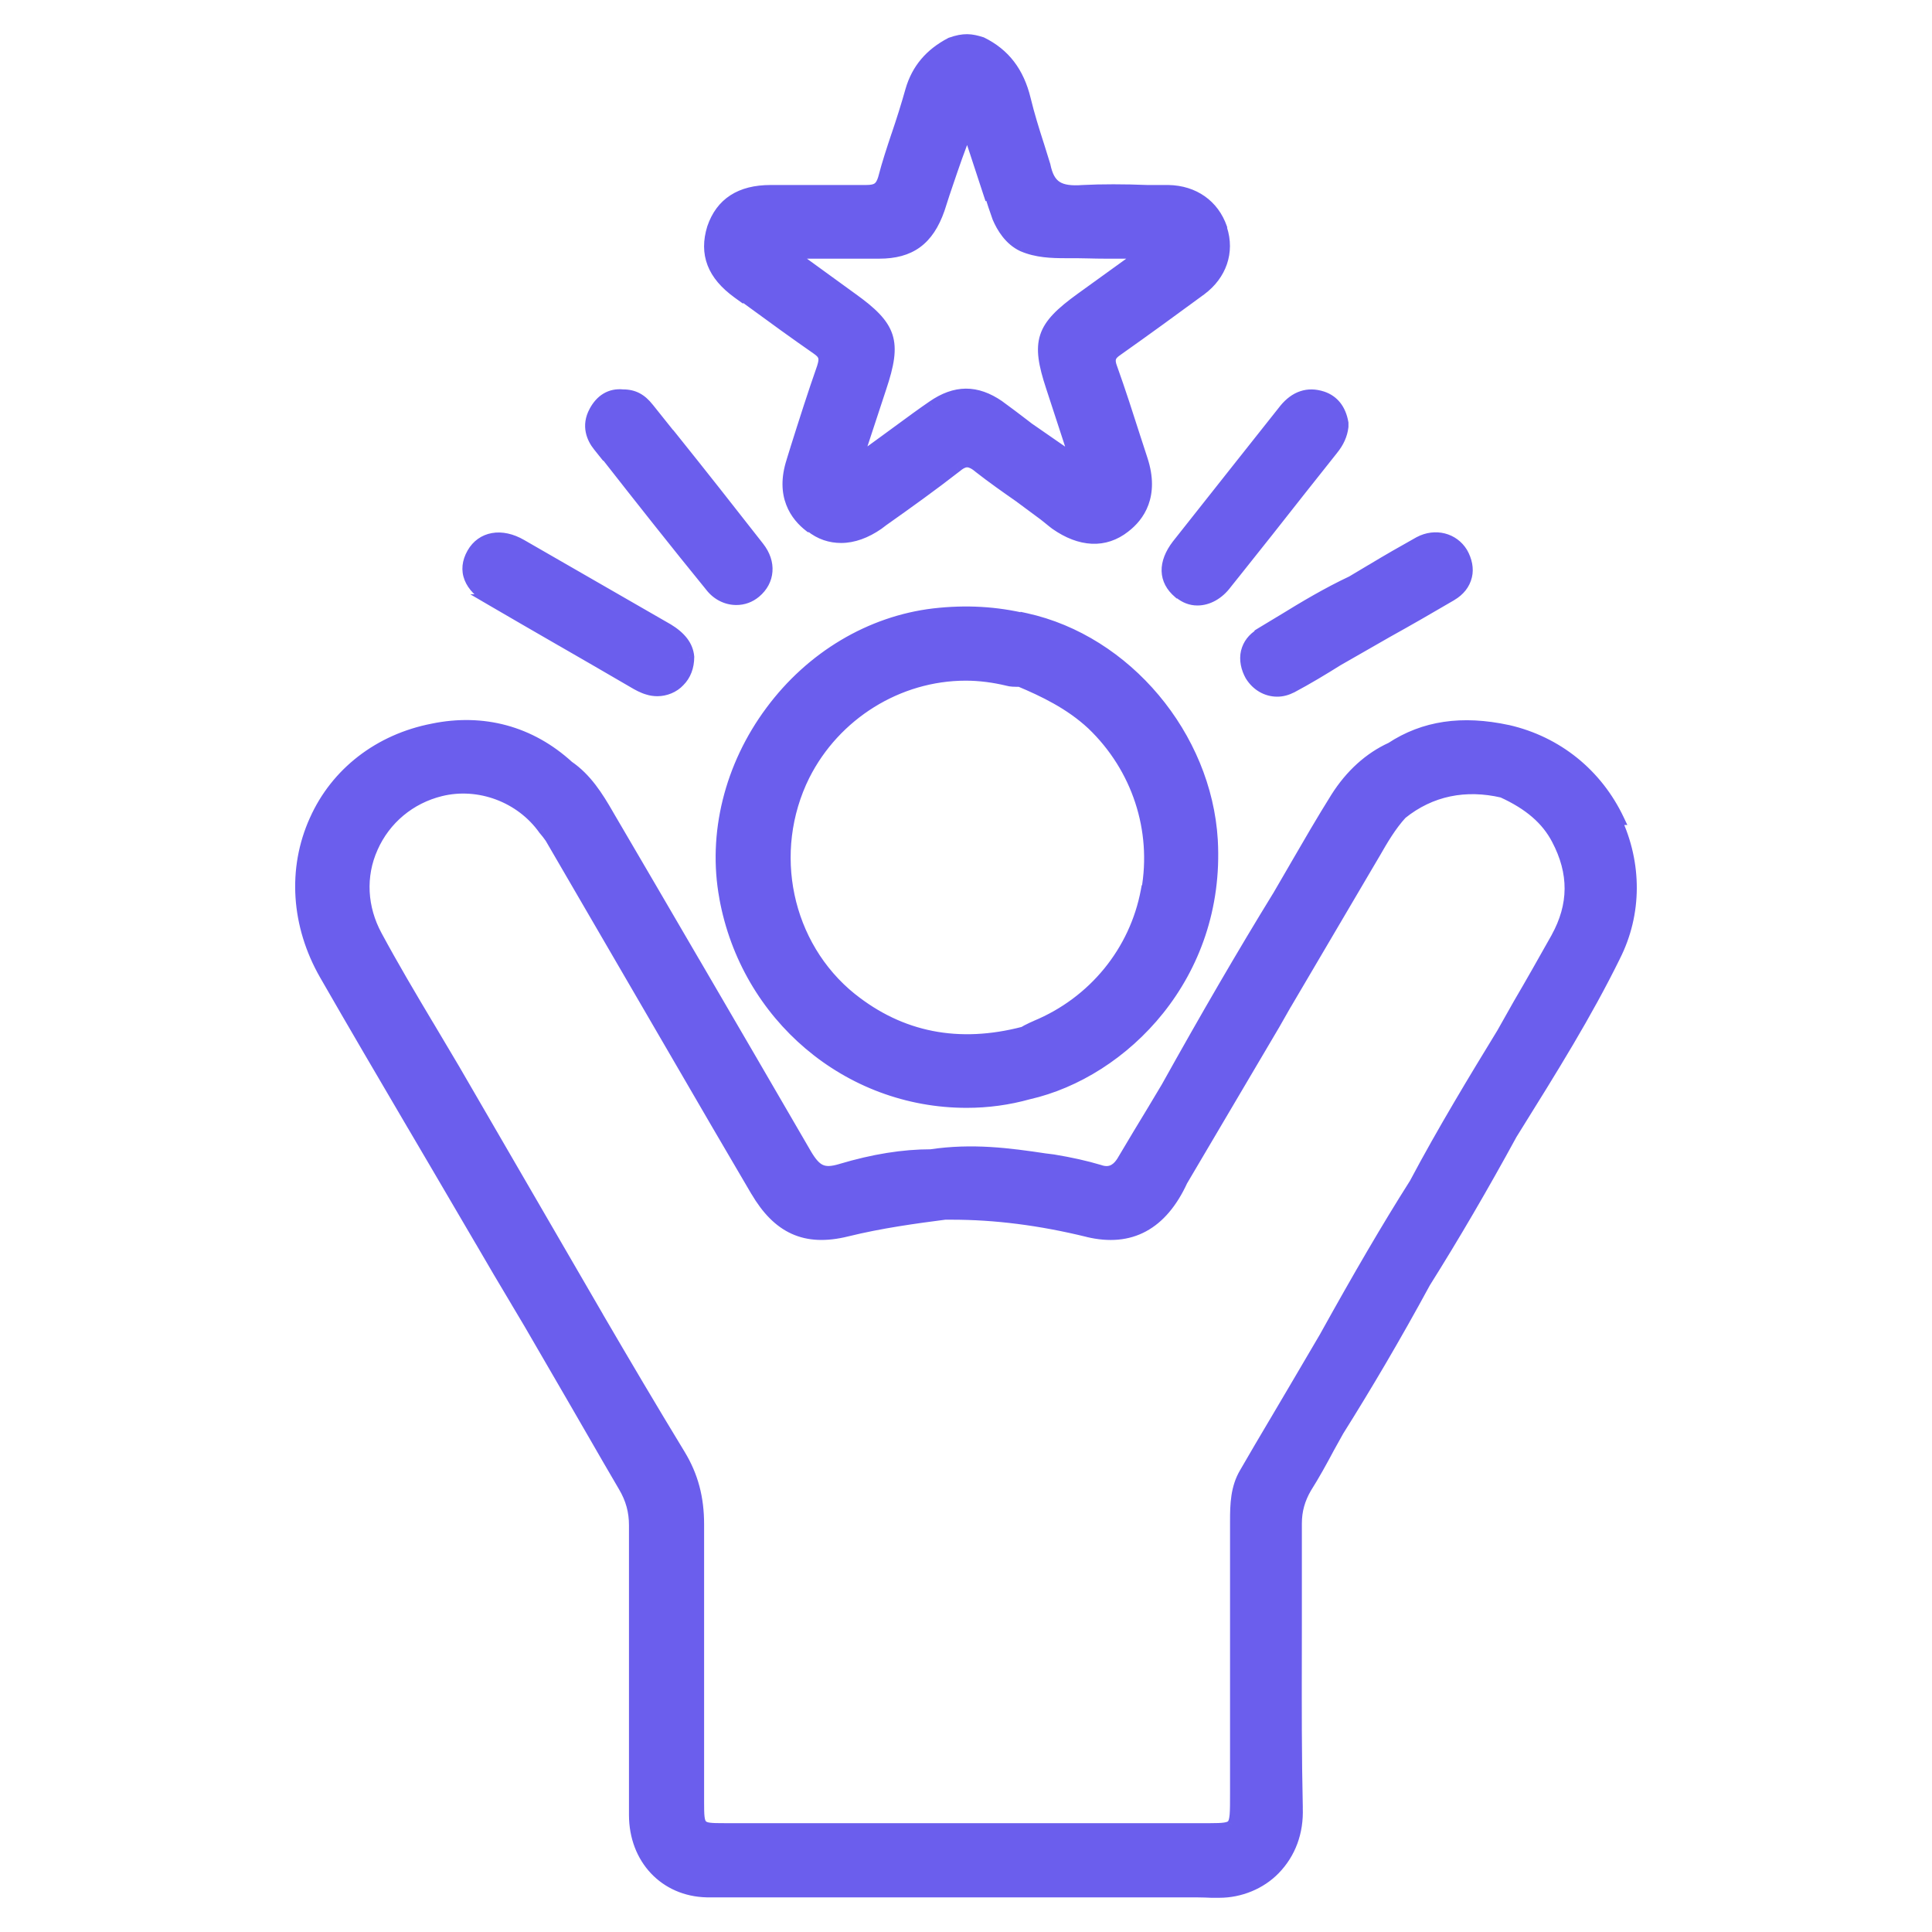 <svg width="45" height="45" viewBox="0 0 45 45" fill="none" xmlns="http://www.w3.org/2000/svg">
<path fill-rule="evenodd" clip-rule="evenodd" d="M17.184 6.809L17.513 7.05C18.005 7.411 18.52 7.783 19.023 8.133C19.198 8.254 19.22 8.341 19.154 8.549C18.936 9.173 18.728 9.83 18.531 10.454L18.443 10.738C18.18 11.548 18.531 12.019 18.859 12.271H18.881C19.1 12.446 19.341 12.522 19.592 12.522C19.877 12.522 20.172 12.413 20.457 12.216L20.588 12.117C21.147 11.723 21.727 11.307 22.274 10.881C22.34 10.826 22.427 10.76 22.526 10.76C22.624 10.76 22.723 10.826 22.799 10.892C23.106 11.132 23.434 11.362 23.763 11.592L24.31 11.997C24.354 12.031 24.396 12.066 24.437 12.1C24.487 12.14 24.535 12.18 24.584 12.216C25.164 12.621 25.733 12.654 26.203 12.282C26.532 12.03 26.882 11.548 26.608 10.705L26.455 10.235C26.28 9.687 26.094 9.107 25.897 8.56C25.82 8.352 25.875 8.265 26.039 8.155C26.674 7.706 27.32 7.236 27.977 6.754C28.447 6.404 28.633 5.867 28.458 5.331V5.309C28.272 4.773 27.812 4.445 27.21 4.434H26.718C26.192 4.412 25.645 4.412 25.229 4.434C24.671 4.477 24.441 4.335 24.343 3.853L24.189 3.361C24.08 3.022 23.971 2.671 23.883 2.31C23.73 1.675 23.401 1.248 22.865 0.986C22.624 0.909 22.449 0.887 22.143 0.997C21.661 1.248 21.355 1.61 21.212 2.102C21.114 2.452 21.004 2.803 20.884 3.153L20.884 3.153C20.774 3.481 20.665 3.81 20.577 4.149C20.512 4.368 20.424 4.434 20.172 4.434H19.143H17.951C17.239 4.434 16.79 4.729 16.593 5.309C16.407 5.911 16.593 6.404 17.184 6.831V6.809ZM23.051 4.499C23.106 4.696 23.172 4.882 23.237 5.068L23.237 5.068C23.336 5.298 23.511 5.594 23.817 5.736C24.146 5.878 24.496 5.889 24.824 5.889H25.076C25.168 5.889 25.261 5.892 25.362 5.894L25.362 5.894C25.478 5.897 25.603 5.9 25.744 5.9H26.619L25.164 6.951C24.244 7.619 24.135 7.947 24.485 9.009L25.043 10.716L24.047 10.027L23.861 10.268L23.982 9.983L23.849 9.882C23.66 9.737 23.465 9.588 23.27 9.447C22.745 9.085 22.252 9.085 21.716 9.458C21.467 9.628 21.222 9.808 20.974 9.992C20.84 10.09 20.704 10.19 20.567 10.29L19.965 10.727L20.523 9.031C20.884 7.947 20.774 7.608 19.844 6.94L18.41 5.9H19.625H20.479C21.201 5.9 21.628 5.594 21.88 4.871L22 4.499L22.072 4.289L22.072 4.289C22.213 3.872 22.359 3.441 22.537 3.011L23.029 4.51L23.051 4.499ZM23.895 14.416C23.205 14.252 22.515 14.208 21.749 14.296C20.271 14.471 18.892 15.292 17.951 16.561C16.999 17.842 16.605 19.429 16.878 20.907C17.382 23.676 19.746 25.679 22.515 25.679C23.008 25.679 23.489 25.613 23.96 25.482C26.171 24.979 28.415 22.724 28.24 19.571C28.098 17.142 26.237 14.919 23.895 14.405V14.416ZM26.697 20.743C26.434 22.155 25.471 23.337 24.124 23.895C24.07 23.917 24.004 23.95 23.916 23.993L23.916 23.993L23.84 24.037C22.329 24.431 20.983 24.169 19.834 23.249C18.312 22.023 17.852 19.845 18.739 18.061C19.451 16.649 20.917 15.729 22.494 15.729C22.822 15.729 23.15 15.773 23.468 15.85C23.544 15.872 23.621 15.872 23.752 15.872C24.299 16.102 24.923 16.397 25.438 16.879C26.489 17.886 26.959 19.331 26.707 20.743H26.697ZM35.123 17.01C36.272 17.273 37.203 18.028 37.706 19.09H37.641C38.122 20.119 38.122 21.279 37.619 22.275C36.953 23.627 36.183 24.864 35.266 26.335L35.211 26.423C34.543 27.649 33.864 28.809 33.197 29.871C32.496 31.163 31.828 32.29 31.183 33.319L30.964 33.713C30.789 34.041 30.614 34.359 30.427 34.654C30.274 34.917 30.198 35.18 30.198 35.486V37.544V37.861C30.198 38.098 30.197 38.347 30.197 38.603V38.605V38.606V38.608V38.609C30.195 39.691 30.193 40.925 30.22 42.108C30.241 42.678 30.055 43.17 29.694 43.542C29.366 43.882 28.884 44.078 28.403 44.078H28.216C28.02 44.068 27.801 44.068 27.648 44.068H27.647H19.165H16.461C15.487 44.046 14.775 43.301 14.775 42.273V35.53C14.775 35.202 14.699 34.917 14.524 34.621C14.275 34.199 14.027 33.768 13.782 33.342C13.626 33.072 13.472 32.805 13.32 32.542L12.335 30.845C12.23 30.67 12.126 30.495 12.023 30.321L12.022 30.321C11.744 29.854 11.467 29.389 11.196 28.919L10.156 27.146C9.977 26.84 9.797 26.534 9.616 26.225L9.612 26.219L9.61 26.215L9.609 26.213C8.928 25.054 8.235 23.874 7.562 22.702C6.905 21.552 6.818 20.239 7.332 19.101C7.825 17.995 8.832 17.218 10.08 16.977C11.251 16.736 12.356 17.032 13.243 17.842C13.659 18.127 13.922 18.543 14.173 18.98L15.148 20.644C15.488 21.228 15.831 21.817 16.177 22.409L16.178 22.41L16.179 22.411C17.044 23.895 17.921 25.397 18.781 26.883C19.011 27.266 19.175 27.354 19.58 27.233C20.347 27.003 21.036 26.894 21.682 26.894C22.645 26.752 23.488 26.861 24.364 26.992L24.539 27.014C24.933 27.08 25.283 27.157 25.611 27.255C25.896 27.354 26.049 27.189 26.148 27.025C26.389 26.62 26.629 26.215 26.87 25.821L27.166 25.329C28.085 23.676 28.939 22.209 29.76 20.874L30.154 20.195L30.154 20.195C30.471 19.648 30.789 19.101 31.117 18.575C31.456 18.039 31.894 17.645 32.398 17.415C33.164 16.912 34.05 16.78 35.123 17.01ZM16.275 40.477V41.977C16.275 42.579 16.286 42.59 16.866 42.59H20.39H28.195C28.479 42.59 28.632 42.579 28.698 42.502C28.775 42.415 28.775 42.218 28.775 41.769V41.769V41.342V38.277V35.431C28.775 35.038 28.786 34.654 28.994 34.304C29.218 33.912 29.451 33.52 29.682 33.131L29.682 33.131L29.682 33.131L29.682 33.13L29.682 33.13C29.845 32.856 30.007 32.583 30.165 32.312L30.865 31.119C31.642 29.718 32.299 28.59 32.945 27.573C33.602 26.336 34.346 25.11 34.981 24.07L35.364 23.391C35.66 22.888 35.955 22.363 36.251 21.837L36.251 21.837C36.666 21.082 36.677 20.337 36.261 19.549C36.021 19.09 35.616 18.739 34.992 18.455C34.138 18.258 33.328 18.411 32.65 18.958C32.398 19.232 32.201 19.571 32.026 19.878L29.957 23.391L29.694 23.851L27.538 27.507C27.067 28.525 26.334 28.93 25.338 28.689C24.221 28.415 23.181 28.284 22.164 28.284H22.01C21.332 28.372 20.522 28.481 19.723 28.678C18.749 28.919 18.114 28.601 17.61 27.748C16.942 26.609 16.384 25.657 15.859 24.749L12.816 19.517C12.772 19.451 12.718 19.385 12.663 19.32L12.663 19.32C12.127 18.564 11.152 18.203 10.266 18.422C9.554 18.597 8.974 19.079 8.679 19.747C8.383 20.403 8.427 21.148 8.777 21.793C9.16 22.505 9.576 23.205 9.981 23.884L10.605 24.935L13.932 30.67C14.546 31.721 15.191 32.816 15.837 33.877C16.143 34.381 16.275 34.895 16.275 35.508V40.477ZM13.079 14.931L13.079 14.931L13.079 14.931C13.635 15.251 14.19 15.571 14.743 15.894C14.852 15.96 14.973 16.025 15.093 16.058C15.159 16.08 15.235 16.091 15.312 16.091C15.498 16.091 15.695 16.014 15.826 15.872C15.969 15.73 16.045 15.533 16.045 15.303C16.023 15.04 15.859 14.832 15.553 14.646L12.149 12.687C11.678 12.413 11.218 12.501 10.999 12.884C10.77 13.289 10.923 13.672 11.426 13.967H11.415C11.968 14.29 12.523 14.61 13.079 14.93L13.079 14.931ZM16.549 13.661C15.728 12.654 14.907 11.614 14.119 10.607H14.108L13.933 10.388C13.79 10.213 13.659 9.918 13.845 9.578C13.988 9.316 14.206 9.162 14.513 9.195C14.765 9.195 14.94 9.294 15.104 9.502L15.629 10.158L15.399 10.344L15.651 10.18C16.319 11.012 17.009 11.888 17.676 12.742C17.961 13.103 17.928 13.53 17.6 13.803C17.468 13.913 17.315 13.967 17.151 13.967C16.921 13.967 16.702 13.858 16.549 13.661ZM27.463 13.814C27.594 13.923 27.737 13.978 27.89 13.978C28.131 13.978 28.383 13.847 28.569 13.595L28.811 13.291C29.291 12.69 29.775 12.082 30.243 11.483L31.042 10.476C31.184 10.3 31.261 10.125 31.283 9.939V9.895V9.852C31.228 9.534 31.064 9.326 30.801 9.239C30.462 9.129 30.167 9.228 29.915 9.534L28.788 10.957C28.328 11.537 27.868 12.117 27.419 12.687C27.091 13.114 27.102 13.518 27.452 13.814H27.463ZM29.028 15.182C29.072 15.007 29.181 14.865 29.345 14.766V14.755C29.433 14.701 29.52 14.649 29.608 14.597C29.695 14.545 29.783 14.493 29.871 14.438C30.385 14.12 30.921 13.803 31.48 13.54L31.939 13.267C32.301 13.048 32.684 12.829 33.056 12.621C33.428 12.424 33.855 12.533 34.063 12.873C34.161 13.048 34.205 13.245 34.161 13.42C34.118 13.606 33.997 13.759 33.811 13.869C33.308 14.164 32.793 14.46 32.301 14.733L31.173 15.379C30.823 15.598 30.462 15.817 30.09 16.014C29.98 16.069 29.871 16.102 29.75 16.102C29.498 16.102 29.269 15.97 29.126 15.741C29.028 15.565 28.984 15.368 29.028 15.182Z" fill="#6B5EED"/>
<path d="M17.513 7.05L17.587 6.949L17.587 6.949L17.513 7.05ZM17.184 6.809L17.258 6.708L17.059 6.562V6.809H17.184ZM19.023 8.133L18.952 8.236L18.952 8.236L19.023 8.133ZM19.154 8.549L19.273 8.591L19.274 8.587L19.154 8.549ZM18.531 10.454L18.411 10.416L18.411 10.417L18.531 10.454ZM18.443 10.738L18.562 10.777L18.562 10.775L18.443 10.738ZM18.859 12.271L18.783 12.37L18.817 12.396H18.859V12.271ZM18.881 12.271L18.959 12.173L18.925 12.146H18.881V12.271ZM20.457 12.216L20.528 12.319L20.532 12.316L20.457 12.216ZM20.588 12.117L20.516 12.015L20.513 12.017L20.588 12.117ZM22.274 10.881L22.351 10.979L22.354 10.977L22.274 10.881ZM22.799 10.892L22.718 10.986L22.722 10.99L22.799 10.892ZM23.763 11.592L23.837 11.492L23.834 11.49L23.763 11.592ZM24.31 11.997L24.387 11.898L24.384 11.896L24.31 11.997ZM24.437 12.1L24.516 12.003L24.516 12.003L24.437 12.1ZM24.584 12.216L24.509 12.316L24.512 12.318L24.584 12.216ZM26.203 12.282L26.127 12.182L26.126 12.184L26.203 12.282ZM26.608 10.705L26.727 10.667L26.727 10.667L26.608 10.705ZM26.455 10.235L26.336 10.273L26.336 10.274L26.455 10.235ZM25.897 8.56L26.015 8.518L26.014 8.517L25.897 8.56ZM26.039 8.155L26.109 8.259L26.111 8.257L26.039 8.155ZM27.977 6.754L28.05 6.855L28.051 6.854L27.977 6.754ZM28.458 5.331H28.333V5.351L28.339 5.37L28.458 5.331ZM28.458 5.309H28.583V5.288L28.576 5.268L28.458 5.309ZM27.21 4.434L27.213 4.309H27.21V4.434ZM26.718 4.434L26.713 4.559H26.718V4.434ZM25.229 4.434L25.223 4.309L25.22 4.309L25.229 4.434ZM24.343 3.853L24.466 3.828L24.462 3.816L24.343 3.853ZM24.189 3.361L24.309 3.324L24.308 3.323L24.189 3.361ZM23.883 2.31L23.762 2.34L23.762 2.34L23.883 2.31ZM22.865 0.986L22.92 0.873L22.912 0.869L22.903 0.867L22.865 0.986ZM22.143 0.997L22.101 0.879L22.092 0.882L22.085 0.886L22.143 0.997ZM21.212 2.102L21.092 2.068L21.092 2.068L21.212 2.102ZM20.884 3.153L20.766 3.112L20.765 3.113L20.884 3.153ZM20.884 3.153L20.765 3.113L20.765 3.113L20.884 3.153ZM20.577 4.149L20.697 4.185L20.698 4.18L20.577 4.149ZM16.593 5.309L16.475 5.269L16.474 5.272L16.593 5.309ZM17.184 6.831L17.111 6.932L17.309 7.075V6.831H17.184ZM23.237 5.068L23.119 5.11L23.12 5.111L23.237 5.068ZM23.051 4.499L23.172 4.466L23.131 4.32L22.995 4.387L23.051 4.499ZM23.237 5.068L23.119 5.111L23.122 5.118L23.237 5.068ZM23.817 5.736L23.765 5.85L23.768 5.851L23.817 5.736ZM25.362 5.894L25.367 5.769L25.365 5.769L25.362 5.894ZM25.362 5.894L25.357 6.019L25.359 6.019L25.362 5.894ZM26.619 5.9L26.692 6.002L27.006 5.775H26.619V5.9ZM25.164 6.951L25.09 6.85L25.09 6.85L25.164 6.951ZM24.485 9.009L24.604 8.97L24.604 8.97L24.485 9.009ZM25.043 10.716L24.972 10.819L25.277 11.031L25.162 10.678L25.043 10.716ZM24.047 10.027L24.118 9.924L24.021 9.857L23.948 9.95L24.047 10.027ZM23.861 10.268L23.746 10.219L23.37 11.108L23.96 10.344L23.861 10.268ZM23.982 9.983L24.097 10.032L24.134 9.942L24.057 9.884L23.982 9.983ZM23.849 9.882L23.773 9.981L23.773 9.981L23.849 9.882ZM23.27 9.447L23.344 9.346L23.341 9.344L23.27 9.447ZM21.716 9.458L21.786 9.561L21.787 9.56L21.716 9.458ZM20.974 9.992L21.048 10.092L21.048 10.092L20.974 9.992ZM20.567 10.29L20.493 10.188L20.493 10.188L20.567 10.29ZM19.965 10.727L19.846 10.688L19.725 11.056L20.038 10.828L19.965 10.727ZM20.523 9.031L20.404 8.991L20.404 8.992L20.523 9.031ZM19.844 6.94L19.771 7.041L19.771 7.042L19.844 6.94ZM18.41 5.9V5.775H18.025L18.337 6.002L18.41 5.9ZM21.88 4.871L21.998 4.913L21.999 4.91L21.88 4.871ZM22 4.499L21.882 4.459L21.881 4.461L22 4.499ZM22.072 4.289L22.19 4.329L22.19 4.329L22.072 4.289ZM22.072 4.289L21.953 4.249L21.953 4.249L22.072 4.289ZM22.537 3.011L22.655 2.972L22.55 2.651L22.421 2.963L22.537 3.011ZM23.029 4.51L22.91 4.549L22.956 4.687L23.085 4.622L23.029 4.51ZM21.749 14.296L21.735 14.171L21.735 14.171L21.749 14.296ZM23.895 14.416L23.866 14.538L24.02 14.574V14.416H23.895ZM17.951 16.561L18.051 16.636L18.052 16.636L17.951 16.561ZM16.878 20.907L17.001 20.884L17.001 20.884L16.878 20.907ZM23.96 25.482L23.932 25.36L23.927 25.362L23.96 25.482ZM28.24 19.571L28.365 19.564L28.365 19.564L28.24 19.571ZM23.895 14.405L23.921 14.283L23.77 14.25V14.405H23.895ZM24.124 23.895L24.171 24.011L24.172 24.01L24.124 23.895ZM26.697 20.743V20.618H26.593L26.574 20.72L26.697 20.743ZM23.916 23.993L23.86 23.882L23.86 23.882L23.916 23.993ZM23.916 23.993L23.86 23.881L23.854 23.885L23.916 23.993ZM23.84 24.037L23.871 24.158L23.887 24.154L23.902 24.146L23.84 24.037ZM19.834 23.249L19.755 23.346L19.756 23.347L19.834 23.249ZM18.739 18.061L18.628 18.005L18.627 18.005L18.739 18.061ZM23.468 15.85L23.502 15.73L23.497 15.728L23.468 15.85ZM23.752 15.872L23.801 15.757L23.777 15.747H23.752V15.872ZM25.438 16.879L25.524 16.788L25.523 16.788L25.438 16.879ZM26.707 20.743V20.868H26.812L26.831 20.765L26.707 20.743ZM37.706 19.09V19.215H37.904L37.819 19.036L37.706 19.09ZM35.123 17.01L35.151 16.888L35.149 16.888L35.123 17.01ZM37.641 19.09V18.965H37.444L37.527 19.143L37.641 19.09ZM37.619 22.275L37.507 22.218L37.507 22.22L37.619 22.275ZM35.266 26.335L35.159 26.269L35.159 26.269L35.266 26.335ZM35.211 26.423L35.105 26.357L35.101 26.363L35.211 26.423ZM33.197 29.871L33.091 29.805L33.087 29.811L33.197 29.871ZM31.183 33.319L31.077 33.252L31.073 33.258L31.183 33.319ZM30.964 33.713L30.855 33.652L30.854 33.654L30.964 33.713ZM30.427 34.654L30.322 34.588L30.32 34.591L30.427 34.654ZM30.197 38.603L30.072 38.603V38.603H30.197ZM30.197 38.609L30.322 38.609V38.609H30.197ZM30.22 42.108L30.095 42.111L30.095 42.113L30.22 42.108ZM29.694 43.542L29.605 43.455L29.604 43.455L29.694 43.542ZM28.216 44.078L28.21 44.203H28.216V44.078ZM16.461 44.068L16.458 44.193H16.461V44.068ZM14.524 34.621L14.416 34.685L14.416 34.685L14.524 34.621ZM13.782 33.342L13.673 33.404L13.673 33.404L13.782 33.342ZM13.32 32.542L13.428 32.479L13.428 32.479L13.32 32.542ZM12.335 30.845L12.443 30.782L12.442 30.782L12.335 30.845ZM12.023 30.321L11.915 30.385L11.915 30.385L12.023 30.321ZM12.022 30.321L12.13 30.257L12.13 30.257L12.022 30.321ZM11.196 28.919L11.304 28.857L11.304 28.856L11.196 28.919ZM10.156 27.146L10.264 27.082L10.264 27.082L10.156 27.146ZM9.616 26.225L9.508 26.288L9.508 26.288L9.616 26.225ZM9.612 26.219L9.72 26.156L9.72 26.156L9.612 26.219ZM9.61 26.215L9.502 26.278L9.502 26.278L9.61 26.215ZM9.609 26.213L9.717 26.15L9.717 26.15L9.609 26.213ZM7.562 22.702L7.454 22.764L7.454 22.764L7.562 22.702ZM7.332 19.101L7.446 19.152L7.447 19.152L7.332 19.101ZM10.08 16.977L10.103 17.1L10.105 17.1L10.08 16.977ZM13.243 17.842L13.159 17.934L13.165 17.94L13.172 17.945L13.243 17.842ZM14.173 18.98L14.065 19.043L14.065 19.043L14.173 18.98ZM15.148 20.644L15.255 20.581L15.255 20.581L15.148 20.644ZM16.177 22.409L16.285 22.346L16.285 22.346L16.177 22.409ZM16.178 22.41L16.07 22.473L16.07 22.473L16.178 22.41ZM16.179 22.411L16.071 22.474L16.071 22.474L16.179 22.411ZM18.781 26.883L18.673 26.946L18.674 26.947L18.781 26.883ZM19.58 27.233L19.616 27.353L19.616 27.353L19.58 27.233ZM21.682 26.894V27.019H21.691L21.7 27.018L21.682 26.894ZM24.364 26.992L24.345 27.116L24.348 27.116L24.364 26.992ZM24.539 27.014L24.559 26.891L24.554 26.89L24.539 27.014ZM25.611 27.255L25.652 27.137L25.647 27.135L25.611 27.255ZM26.148 27.025L26.255 27.09L26.255 27.089L26.148 27.025ZM26.87 25.821L26.977 25.887L26.977 25.886L26.87 25.821ZM27.166 25.329L27.273 25.393L27.275 25.39L27.166 25.329ZM29.76 20.874L29.866 20.939L29.868 20.937L29.76 20.874ZM30.154 20.195L30.262 20.258L30.263 20.257L30.154 20.195ZM30.154 20.195L30.046 20.132L30.045 20.134L30.154 20.195ZM31.117 18.575L31.011 18.509L31.011 18.509L31.117 18.575ZM32.398 17.415L32.45 17.529L32.458 17.525L32.466 17.52L32.398 17.415ZM28.698 42.502L28.604 42.42L28.603 42.421L28.698 42.502ZM28.994 34.304L29.101 34.368L29.102 34.366L28.994 34.304ZM29.682 33.131L29.79 33.195L29.794 33.187L29.682 33.131ZM29.682 33.131L29.574 33.067L29.57 33.075L29.682 33.131ZM29.682 33.13L29.575 33.066L29.574 33.067L29.682 33.13ZM29.682 33.13L29.79 33.194L29.79 33.194L29.682 33.13ZM30.165 32.312L30.057 32.249L30.057 32.249L30.165 32.312ZM30.865 31.119L30.973 31.182L30.975 31.18L30.865 31.119ZM32.945 27.573L33.051 27.64L33.055 27.631L32.945 27.573ZM34.981 24.07L35.088 24.135L35.09 24.131L34.981 24.07ZM35.364 23.391L35.256 23.328L35.255 23.33L35.364 23.391ZM36.251 21.837L36.359 21.898L36.36 21.897L36.251 21.837ZM36.251 21.837L36.141 21.777L36.141 21.777L36.251 21.837ZM36.261 19.549L36.151 19.608L36.151 19.608L36.261 19.549ZM34.992 18.455L35.044 18.341L35.032 18.336L35.02 18.333L34.992 18.455ZM32.65 18.958L32.571 18.861L32.564 18.867L32.557 18.874L32.65 18.958ZM32.026 19.878L32.133 19.941L32.134 19.94L32.026 19.878ZM29.957 23.391L29.849 23.328L29.848 23.329L29.957 23.391ZM29.694 23.851L29.802 23.915L29.803 23.913L29.694 23.851ZM27.538 27.507L27.43 27.443L27.424 27.454L27.538 27.507ZM25.338 28.689L25.308 28.81L25.308 28.811L25.338 28.689ZM22.01 28.284V28.159H22.002L21.994 28.16L22.01 28.284ZM19.723 28.678L19.693 28.557L19.693 28.557L19.723 28.678ZM17.61 27.748L17.502 27.811L17.503 27.811L17.61 27.748ZM15.859 24.749L15.967 24.686L15.967 24.686L15.859 24.749ZM12.816 19.517L12.924 19.454L12.92 19.447L12.816 19.517ZM12.663 19.32L12.759 19.239L12.751 19.231L12.663 19.32ZM12.663 19.32L12.561 19.392L12.567 19.401L12.574 19.408L12.663 19.32ZM10.266 18.422L10.296 18.543L10.296 18.543L10.266 18.422ZM8.679 19.747L8.793 19.798L8.793 19.797L8.679 19.747ZM8.777 21.793L8.887 21.734L8.887 21.734L8.777 21.793ZM9.981 23.884L10.089 23.82L10.088 23.82L9.981 23.884ZM10.605 24.935L10.713 24.872L10.713 24.871L10.605 24.935ZM13.932 30.67L13.824 30.733L13.825 30.733L13.932 30.67ZM15.837 33.877L15.73 33.942L15.73 33.942L15.837 33.877ZM13.079 14.931L13.016 15.039L13.017 15.039L13.079 14.931ZM13.079 14.931L13.142 14.822L13.141 14.822L13.079 14.931ZM13.079 14.931L13.142 14.823L13.142 14.822L13.079 14.931ZM14.743 15.894L14.807 15.787L14.806 15.786L14.743 15.894ZM15.093 16.058L15.133 15.939L15.126 15.937L15.093 16.058ZM15.826 15.872L15.738 15.784L15.735 15.787L15.826 15.872ZM16.045 15.303H16.171L16.17 15.292L16.045 15.303ZM15.553 14.646L15.618 14.539L15.615 14.538L15.553 14.646ZM12.149 12.687L12.086 12.795L12.086 12.795L12.149 12.687ZM10.999 12.884L10.891 12.822L10.891 12.822L10.999 12.884ZM11.426 13.967V14.092H11.886L11.49 13.86L11.426 13.967ZM11.415 13.967V13.842H10.954L11.352 14.075L11.415 13.967ZM13.079 14.93L13.016 15.039L13.017 15.039L13.079 14.93ZM14.119 10.607L14.217 10.53L14.18 10.482H14.119V10.607ZM16.549 13.661L16.648 13.584L16.646 13.582L16.549 13.661ZM14.108 10.607L14.01 10.685L14.048 10.732H14.108V10.607ZM13.933 10.388L14.03 10.31L14.03 10.309L13.933 10.388ZM13.845 9.578L13.955 9.638L13.955 9.638L13.845 9.578ZM14.513 9.195L14.499 9.32H14.513V9.195ZM15.104 9.502L15.006 9.579L15.006 9.58L15.104 9.502ZM15.629 10.158L15.708 10.255L15.805 10.177L15.727 10.08L15.629 10.158ZM15.399 10.344L15.321 10.247L15.468 10.449L15.399 10.344ZM15.651 10.18L15.749 10.102L15.678 10.014L15.583 10.075L15.651 10.18ZM17.676 12.742L17.578 12.819L17.578 12.819L17.676 12.742ZM17.6 13.803L17.68 13.899L17.68 13.899L17.6 13.803ZM27.463 13.814L27.543 13.718L27.508 13.689H27.463V13.814ZM28.569 13.595L28.471 13.517L28.468 13.521L28.569 13.595ZM28.811 13.291L28.713 13.213L28.713 13.213L28.811 13.291ZM30.243 11.483L30.145 11.405L30.145 11.406L30.243 11.483ZM31.042 10.476L30.945 10.397L30.944 10.398L31.042 10.476ZM31.283 9.939L31.407 9.954L31.408 9.947V9.939H31.283ZM31.283 9.852H31.408V9.841L31.406 9.83L31.283 9.852ZM30.801 9.239L30.841 9.12L30.84 9.12L30.801 9.239ZM29.915 9.534L29.818 9.455L29.817 9.457L29.915 9.534ZM28.788 10.957L28.885 11.035L28.885 11.035L28.788 10.957ZM27.419 12.687L27.321 12.609L27.32 12.61L27.419 12.687ZM27.452 13.814L27.372 13.909L27.406 13.939H27.452V13.814ZM29.345 14.766L29.41 14.873L29.47 14.837V14.766H29.345ZM29.028 15.182L28.907 15.152L28.906 15.154L29.028 15.182ZM29.345 14.755L29.279 14.649L29.22 14.686V14.755H29.345ZM29.608 14.597L29.544 14.489L29.544 14.489L29.608 14.597ZM29.871 14.438L29.805 14.332L29.804 14.332L29.871 14.438ZM31.48 13.54L31.533 13.654L31.544 13.648L31.48 13.54ZM31.939 13.267L32.003 13.374L32.004 13.374L31.939 13.267ZM33.056 12.621L32.997 12.511L32.995 12.512L33.056 12.621ZM34.063 12.873L34.172 12.811L34.169 12.807L34.063 12.873ZM34.161 13.42L34.04 13.39L34.04 13.391L34.161 13.42ZM33.811 13.869L33.874 13.977L33.874 13.976L33.811 13.869ZM32.301 14.733L32.24 14.624L32.239 14.625L32.301 14.733ZM31.173 15.379L31.111 15.271L31.107 15.273L31.173 15.379ZM30.09 16.014L30.145 16.126L30.148 16.125L30.09 16.014ZM29.126 15.741L29.017 15.802L29.02 15.806L29.126 15.741ZM17.587 6.949L17.258 6.708L17.11 6.91L17.439 7.15L17.587 6.949ZM19.095 8.031C18.592 7.681 18.079 7.31 17.587 6.949L17.439 7.15C17.932 7.512 18.447 7.885 18.952 8.236L19.095 8.031ZM19.274 8.587C19.308 8.48 19.33 8.374 19.299 8.272C19.267 8.167 19.188 8.095 19.094 8.03L18.952 8.236C19.034 8.292 19.053 8.324 19.059 8.345C19.067 8.369 19.067 8.411 19.035 8.512L19.274 8.587ZM18.65 10.491C18.847 9.867 19.054 9.212 19.272 8.591L19.037 8.508C18.817 9.134 18.608 9.792 18.411 10.416L18.65 10.491ZM18.562 10.775L18.65 10.49L18.411 10.417L18.323 10.701L18.562 10.775ZM18.935 12.171C18.783 12.055 18.631 11.892 18.546 11.669C18.462 11.449 18.438 11.158 18.562 10.777L18.324 10.7C18.185 11.129 18.205 11.478 18.313 11.758C18.419 12.037 18.607 12.235 18.783 12.37L18.935 12.171ZM18.881 12.146H18.859V12.396H18.881V12.146ZM19.592 12.397C19.368 12.397 19.155 12.33 18.959 12.173L18.803 12.368C19.045 12.562 19.313 12.647 19.592 12.647V12.397ZM20.386 12.113C20.116 12.3 19.845 12.397 19.592 12.397V12.647C19.909 12.647 20.229 12.526 20.528 12.319L20.386 12.113ZM20.513 12.017L20.382 12.116L20.532 12.316L20.663 12.217L20.513 12.017ZM22.197 10.782C21.652 11.207 21.074 11.621 20.516 12.015L20.66 12.22C21.219 11.825 21.801 11.408 22.351 10.979L22.197 10.782ZM22.526 10.635C22.377 10.635 22.257 10.732 22.194 10.784L22.354 10.977C22.423 10.919 22.478 10.885 22.526 10.885V10.635ZM22.881 10.797C22.802 10.729 22.673 10.635 22.526 10.635V10.885C22.575 10.885 22.643 10.922 22.718 10.986L22.881 10.797ZM23.834 11.49C23.505 11.259 23.18 11.031 22.877 10.793L22.722 10.99C23.032 11.233 23.363 11.465 23.691 11.694L23.834 11.49ZM24.384 11.896L23.837 11.492L23.688 11.693L24.235 12.098L24.384 11.896ZM24.516 12.003C24.476 11.969 24.432 11.934 24.387 11.898L24.233 12.096C24.276 12.129 24.317 12.163 24.358 12.196L24.516 12.003ZM24.659 12.116C24.613 12.082 24.567 12.044 24.516 12.003L24.358 12.196C24.408 12.237 24.458 12.278 24.509 12.316L24.659 12.116ZM26.126 12.184C25.913 12.352 25.682 12.426 25.44 12.415C25.196 12.404 24.931 12.306 24.655 12.113L24.512 12.318C24.816 12.531 25.126 12.651 25.429 12.665C25.734 12.679 26.023 12.583 26.281 12.38L26.126 12.184ZM26.489 10.744C26.619 11.143 26.598 11.445 26.514 11.672C26.43 11.901 26.279 12.067 26.127 12.182L26.279 12.381C26.457 12.245 26.644 12.044 26.749 11.758C26.854 11.471 26.872 11.111 26.727 10.667L26.489 10.744ZM26.336 10.274L26.49 10.744L26.727 10.667L26.574 10.196L26.336 10.274ZM25.779 8.602C25.976 9.147 26.161 9.725 26.336 10.273L26.574 10.197C26.399 9.65 26.212 9.067 26.015 8.518L25.779 8.602ZM25.97 8.051C25.885 8.108 25.802 8.175 25.762 8.274C25.72 8.378 25.737 8.488 25.78 8.603L26.014 8.517C25.98 8.425 25.986 8.387 25.994 8.367C26.003 8.343 26.029 8.312 26.109 8.259L25.97 8.051ZM27.903 6.653C27.246 7.135 26.601 7.605 25.967 8.053L26.111 8.257C26.747 7.808 27.394 7.337 28.05 6.855L27.903 6.653ZM28.339 5.37C28.497 5.851 28.333 6.333 27.902 6.654L28.051 6.854C28.561 6.475 28.77 5.884 28.577 5.292L28.339 5.37ZM28.333 5.309V5.331H28.583V5.309H28.333ZM27.208 4.559C27.761 4.569 28.172 4.866 28.34 5.35L28.576 5.268C28.372 4.68 27.864 4.32 27.213 4.309L27.208 4.559ZM26.718 4.559H27.21V4.309H26.718V4.559ZM25.236 4.558C25.647 4.537 26.19 4.537 26.713 4.559L26.723 4.309C26.195 4.287 25.643 4.287 25.223 4.309L25.236 4.558ZM24.22 3.879C24.272 4.133 24.365 4.329 24.546 4.446C24.721 4.559 24.954 4.581 25.239 4.558L25.22 4.309C24.947 4.33 24.785 4.303 24.681 4.236C24.583 4.172 24.512 4.056 24.465 3.828L24.22 3.879ZM24.07 3.398L24.223 3.891L24.462 3.816L24.309 3.324L24.07 3.398ZM23.762 2.34C23.85 2.706 23.961 3.06 24.07 3.399L24.308 3.323C24.199 2.984 24.091 2.637 24.005 2.281L23.762 2.34ZM22.81 1.098C23.31 1.343 23.616 1.737 23.762 2.34L24.005 2.281C23.843 1.614 23.493 1.154 22.92 0.873L22.81 1.098ZM22.185 1.114C22.328 1.063 22.433 1.045 22.527 1.046C22.621 1.048 22.711 1.068 22.827 1.105L22.903 0.867C22.778 0.827 22.66 0.798 22.53 0.796C22.399 0.795 22.264 0.821 22.101 0.879L22.185 1.114ZM21.332 2.137C21.464 1.68 21.747 1.345 22.201 1.107L22.085 0.886C21.575 1.152 21.245 1.54 21.092 2.068L21.332 2.137ZM21.002 3.194C21.123 2.841 21.233 2.489 21.333 2.136L21.092 2.068C20.994 2.416 20.885 2.764 20.766 3.112L21.002 3.194ZM21.003 3.193L21.003 3.193L20.765 3.113L20.765 3.113L21.003 3.193ZM20.698 4.18C20.785 3.846 20.893 3.522 21.003 3.193L20.765 3.113C20.656 3.441 20.545 3.774 20.456 4.118L20.698 4.18ZM20.172 4.559C20.305 4.559 20.423 4.542 20.517 4.475C20.613 4.407 20.662 4.302 20.697 4.185L20.458 4.113C20.427 4.215 20.399 4.252 20.372 4.272C20.344 4.292 20.292 4.309 20.172 4.309V4.559ZM19.143 4.559H20.172V4.309H19.143V4.559ZM17.951 4.559H19.143V4.309H17.951V4.559ZM16.712 5.349C16.802 5.082 16.948 4.888 17.147 4.759C17.347 4.629 17.611 4.559 17.951 4.559V4.309C17.578 4.309 17.262 4.386 17.011 4.549C16.758 4.713 16.581 4.957 16.475 5.269L16.712 5.349ZM17.258 6.729C16.975 6.525 16.8 6.313 16.714 6.091C16.629 5.87 16.626 5.626 16.713 5.346L16.474 5.272C16.374 5.595 16.372 5.898 16.481 6.181C16.589 6.462 16.803 6.709 17.111 6.932L17.258 6.729ZM17.059 6.809V6.831H17.309V6.809H17.059ZM23.355 5.027C23.289 4.84 23.225 4.658 23.172 4.466L22.931 4.533C22.987 4.734 23.054 4.925 23.119 5.11L23.355 5.027ZM23.355 5.026L23.355 5.026L23.12 5.111L23.12 5.111L23.355 5.026ZM23.87 5.623C23.606 5.5 23.447 5.24 23.352 5.019L23.122 5.118C23.224 5.356 23.416 5.687 23.765 5.85L23.87 5.623ZM24.824 5.764C24.496 5.764 24.169 5.752 23.867 5.621L23.768 5.851C24.122 6.004 24.496 6.014 24.824 6.014V5.764ZM25.076 5.764H24.824V6.014H25.076V5.764ZM25.365 5.769C25.265 5.767 25.169 5.764 25.076 5.764V6.014C25.166 6.014 25.258 6.017 25.359 6.019L25.365 5.769ZM25.367 5.769L25.367 5.769L25.357 6.019L25.357 6.019L25.367 5.769ZM25.744 5.775C25.605 5.775 25.481 5.772 25.365 5.769L25.359 6.019C25.475 6.022 25.601 6.025 25.744 6.025V5.775ZM26.619 5.775H25.744V6.025H26.619V5.775ZM25.237 7.052L26.692 6.002L26.546 5.799L25.09 6.85L25.237 7.052ZM24.604 8.97C24.428 8.439 24.382 8.127 24.467 7.871C24.552 7.615 24.777 7.386 25.237 7.052L25.09 6.85C24.631 7.183 24.342 7.453 24.23 7.793C24.117 8.134 24.191 8.517 24.366 9.048L24.604 8.97ZM25.162 10.678L24.604 8.97L24.366 9.048L24.924 10.755L25.162 10.678ZM23.976 10.13L24.972 10.819L25.114 10.614L24.118 9.924L23.976 10.13ZM23.96 10.344L24.146 10.103L23.948 9.95L23.762 10.191L23.96 10.344ZM23.866 9.934L23.746 10.219L23.976 10.316L24.097 10.032L23.866 9.934ZM23.773 9.981L23.906 10.082L24.057 9.884L23.925 9.782L23.773 9.981ZM23.197 9.548C23.39 9.688 23.584 9.836 23.773 9.981L23.925 9.782C23.736 9.638 23.54 9.488 23.343 9.346L23.197 9.548ZM21.787 9.56C22.04 9.384 22.273 9.303 22.498 9.302C22.722 9.301 22.952 9.38 23.199 9.55L23.341 9.344C23.063 9.153 22.784 9.051 22.496 9.052C22.209 9.054 21.927 9.159 21.645 9.355L21.787 9.56ZM21.048 10.092C21.297 9.909 21.539 9.73 21.786 9.561L21.645 9.355C21.394 9.527 21.148 9.708 20.899 9.891L21.048 10.092ZM20.64 10.391C20.778 10.291 20.914 10.191 21.048 10.092L20.899 9.891C20.765 9.99 20.631 10.089 20.493 10.188L20.64 10.391ZM20.038 10.828L20.64 10.391L20.493 10.188L19.891 10.626L20.038 10.828ZM20.404 8.992L19.846 10.688L20.083 10.766L20.641 9.07L20.404 8.992ZM19.771 7.042C20.237 7.376 20.464 7.607 20.549 7.868C20.634 8.129 20.585 8.449 20.404 8.991L20.641 9.07C20.822 8.529 20.899 8.137 20.787 7.791C20.674 7.445 20.382 7.172 19.917 6.839L19.771 7.042ZM18.337 6.002L19.771 7.041L19.917 6.839L18.484 5.799L18.337 6.002ZM19.625 5.775H18.41V6.025H19.625V5.775ZM20.479 5.775H19.625V6.025H20.479V5.775ZM21.762 4.83C21.641 5.177 21.484 5.409 21.282 5.556C21.081 5.703 20.823 5.775 20.479 5.775V6.025C20.858 6.025 21.174 5.945 21.43 5.758C21.685 5.571 21.867 5.289 21.998 4.913L21.762 4.83ZM21.881 4.461L21.761 4.833L21.999 4.91L22.119 4.538L21.881 4.461ZM21.953 4.249L21.882 4.459L22.119 4.539L22.19 4.329L21.953 4.249ZM21.953 4.249L21.953 4.249L22.19 4.329L22.19 4.329L21.953 4.249ZM22.421 2.963C22.241 3.398 22.094 3.832 21.953 4.249L22.19 4.329C22.332 3.911 22.476 3.485 22.652 3.058L22.421 2.963ZM23.148 4.471L22.655 2.972L22.418 3.05L22.91 4.549L23.148 4.471ZM22.995 4.387L22.973 4.398L23.085 4.622L23.107 4.611L22.995 4.387ZM21.763 14.42C22.515 14.334 23.19 14.377 23.866 14.538L23.924 14.294C23.219 14.127 22.515 14.082 21.735 14.171L21.763 14.42ZM18.052 16.636C18.974 15.392 20.323 14.591 21.764 14.42L21.735 14.171C20.22 14.351 18.811 15.191 17.851 16.487L18.052 16.636ZM17.001 20.884C16.734 19.443 17.118 17.891 18.051 16.636L17.851 16.487C16.879 17.793 16.475 19.415 16.756 20.93L17.001 20.884ZM22.515 25.554C19.808 25.554 17.494 23.596 17.001 20.884L16.755 20.929C17.269 23.756 19.684 25.804 22.515 25.804V25.554ZM23.927 25.362C23.467 25.49 22.997 25.554 22.515 25.554V25.804C23.019 25.804 23.512 25.737 23.994 25.602L23.927 25.362ZM28.115 19.578C28.287 22.664 26.09 24.869 23.932 25.36L23.988 25.604C26.252 25.088 28.544 22.784 28.365 19.564L28.115 19.578ZM23.868 14.527C26.154 15.029 27.976 17.203 28.115 19.579L28.365 19.564C28.219 17.08 26.32 14.81 23.921 14.283L23.868 14.527ZM24.02 14.416V14.405H23.77V14.416H24.02ZM24.172 24.01C25.557 23.436 26.549 22.22 26.82 20.765L26.574 20.72C26.319 22.09 25.384 23.237 24.076 23.779L24.172 24.01ZM23.972 24.105C24.062 24.061 24.122 24.03 24.171 24.011L24.078 23.779C24.017 23.803 23.946 23.839 23.86 23.882L23.972 24.105ZM23.972 24.105L23.972 24.105L23.86 23.882L23.86 23.882L23.972 24.105ZM23.902 24.146L23.978 24.102L23.854 23.885L23.778 23.929L23.902 24.146ZM19.756 23.347C20.938 24.293 22.326 24.561 23.871 24.158L23.808 23.916C22.333 24.301 21.028 24.044 19.912 23.151L19.756 23.347ZM18.627 18.005C17.715 19.84 18.187 22.083 19.755 23.346L19.912 23.152C18.438 21.964 17.99 19.85 18.851 18.116L18.627 18.005ZM22.494 15.604C20.869 15.604 19.36 16.551 18.628 18.005L18.851 18.117C19.541 16.747 20.965 15.854 22.494 15.854V15.604ZM23.497 15.728C23.171 15.65 22.833 15.604 22.494 15.604V15.854C22.811 15.854 23.129 15.897 23.438 15.971L23.497 15.728ZM23.752 15.747C23.616 15.747 23.558 15.746 23.502 15.73L23.433 15.97C23.53 15.998 23.626 15.997 23.752 15.997V15.747ZM25.523 16.788C24.992 16.29 24.35 15.987 23.801 15.757L23.704 15.987C24.249 16.216 24.855 16.505 25.352 16.97L25.523 16.788ZM26.831 20.765C27.09 19.311 26.605 17.824 25.524 16.788L25.351 16.969C26.372 17.947 26.829 19.35 26.584 20.721L26.831 20.765ZM26.697 20.868H26.707V20.618H26.697V20.868ZM37.819 19.036C37.3 17.94 36.338 17.16 35.151 16.888L35.095 17.132C36.207 17.386 37.106 18.116 37.593 19.143L37.819 19.036ZM37.641 19.215H37.706V18.965H37.641V19.215ZM37.73 22.331C38.252 21.299 38.251 20.099 37.754 19.037L37.527 19.143C37.994 20.139 37.992 21.258 37.507 22.218L37.73 22.331ZM35.372 26.401C36.288 24.931 37.062 23.689 37.731 22.33L37.507 22.22C36.844 23.565 36.077 24.797 35.159 26.269L35.372 26.401ZM35.317 26.489L35.372 26.401L35.159 26.269L35.105 26.357L35.317 26.489ZM33.303 29.938C33.972 28.874 34.652 27.711 35.321 26.483L35.101 26.363C34.434 27.587 33.757 28.745 33.091 29.805L33.303 29.938ZM31.289 33.386C31.936 32.355 32.605 31.225 33.307 29.931L33.087 29.811C32.388 31.101 31.721 32.226 31.077 33.252L31.289 33.386ZM31.073 33.774L31.292 33.38L31.073 33.258L30.855 33.652L31.073 33.774ZM30.533 34.721C30.722 34.422 30.899 34.101 31.074 33.772L30.854 33.654C30.679 33.982 30.505 34.296 30.322 34.588L30.533 34.721ZM30.323 35.486C30.323 35.203 30.393 34.962 30.535 34.717L30.32 34.591C30.156 34.872 30.073 35.156 30.073 35.486H30.323ZM30.323 37.544V35.486H30.073V37.544H30.323ZM30.323 37.861V37.544H30.073V37.861H30.323ZM30.322 38.604C30.322 38.347 30.323 38.099 30.323 37.861H30.073C30.073 38.098 30.072 38.346 30.072 38.603L30.322 38.604ZM30.322 38.605V38.603H30.072V38.605H30.322ZM30.322 38.606V38.605H30.072V38.606H30.322ZM30.322 38.608V38.606H30.072V38.608H30.322ZM30.322 38.609V38.608H30.072V38.609H30.322ZM30.345 42.105C30.318 40.924 30.32 39.692 30.322 38.609L30.072 38.609C30.07 39.691 30.068 40.926 30.095 42.111L30.345 42.105ZM29.784 43.629C30.17 43.231 30.368 42.705 30.344 42.103L30.095 42.113C30.115 42.65 29.94 43.109 29.605 43.455L29.784 43.629ZM28.403 44.203C28.916 44.203 29.431 43.994 29.784 43.629L29.604 43.455C29.301 43.769 28.852 43.953 28.403 43.953V44.203ZM28.216 44.203H28.403V43.953H28.216V44.203ZM27.648 44.193C27.801 44.193 28.017 44.193 28.21 44.203L28.223 43.954C28.022 43.943 27.8 43.943 27.648 43.943V44.193ZM27.647 44.193H27.648V43.943H27.647V44.193ZM19.165 44.193H27.647V43.943H19.165V44.193ZM16.461 44.193H19.165V43.943H16.461V44.193ZM14.65 42.273C14.65 43.365 15.412 44.169 16.458 44.193L16.464 43.943C15.562 43.922 14.9 43.238 14.9 42.273H14.65ZM14.65 35.53V42.273H14.9V35.53H14.65ZM14.416 34.685C14.58 34.962 14.65 35.224 14.65 35.53H14.9C14.9 35.179 14.818 34.873 14.631 34.558L14.416 34.685ZM13.673 33.404C13.919 33.831 14.167 34.262 14.416 34.685L14.631 34.558C14.383 34.136 14.136 33.706 13.89 33.279L13.673 33.404ZM13.211 32.605C13.364 32.867 13.518 33.135 13.673 33.404L13.89 33.279C13.735 33.01 13.58 32.742 13.428 32.479L13.211 32.605ZM12.226 30.908L13.211 32.605L13.428 32.479L12.443 30.782L12.226 30.908ZM11.915 30.385C12.019 30.559 12.123 30.734 12.227 30.909L12.442 30.782C12.338 30.606 12.234 30.431 12.13 30.257L11.915 30.385ZM11.915 30.384L11.915 30.385L12.13 30.257L12.13 30.257L11.915 30.384ZM11.088 28.981C11.359 29.452 11.637 29.918 11.915 30.384L12.13 30.257C11.851 29.789 11.575 29.326 11.304 28.857L11.088 28.981ZM10.049 27.209L11.088 28.982L11.304 28.856L10.264 27.082L10.049 27.209ZM9.508 26.288C9.689 26.597 9.87 26.904 10.049 27.209L10.264 27.082C10.085 26.777 9.905 26.47 9.723 26.162L9.508 26.288ZM9.504 26.282L9.508 26.288L9.723 26.162L9.72 26.156L9.504 26.282ZM9.502 26.278L9.504 26.282L9.72 26.156L9.717 26.151L9.502 26.278ZM9.501 26.277L9.502 26.278L9.717 26.151L9.717 26.15L9.501 26.277ZM7.454 22.764C8.127 23.937 8.82 25.117 9.501 26.277L9.717 26.15C9.035 24.99 8.343 23.812 7.671 22.64L7.454 22.764ZM7.218 19.049C6.686 20.227 6.779 21.583 7.454 22.764L7.671 22.64C7.032 21.522 6.95 20.251 7.446 19.152L7.218 19.049ZM10.056 16.855C8.771 17.103 7.728 17.905 7.218 19.05L7.447 19.152C7.921 18.086 8.893 17.334 10.103 17.1L10.056 16.855ZM13.327 17.75C12.411 16.912 11.264 16.606 10.055 16.855L10.105 17.1C11.237 16.867 12.302 17.152 13.159 17.934L13.327 17.75ZM14.282 18.918C14.03 18.48 13.755 18.041 13.313 17.739L13.172 17.945C13.562 18.212 13.813 18.605 14.065 19.043L14.282 18.918ZM15.255 20.581L14.281 18.917L14.065 19.043L15.04 20.707L15.255 20.581ZM16.285 22.346C15.939 21.753 15.596 21.165 15.255 20.581L15.04 20.707C15.38 21.291 15.723 21.88 16.069 22.472L16.285 22.346ZM16.286 22.347L16.285 22.346L16.069 22.471L16.07 22.473L16.286 22.347ZM16.287 22.349L16.286 22.347L16.07 22.473L16.071 22.474L16.287 22.349ZM18.89 26.82C18.029 25.334 17.152 23.832 16.287 22.348L16.071 22.474C16.936 23.958 17.813 25.46 18.673 26.946L18.89 26.82ZM19.545 27.113C19.351 27.171 19.245 27.169 19.167 27.133C19.084 27.096 19.002 27.008 18.889 26.819L18.674 26.947C18.791 27.141 18.906 27.289 19.064 27.361C19.226 27.435 19.405 27.416 19.616 27.353L19.545 27.113ZM21.682 26.769C21.022 26.769 20.32 26.881 19.544 27.113L19.616 27.353C20.373 27.126 21.051 27.019 21.682 27.019V26.769ZM24.382 26.869C23.506 26.737 22.647 26.625 21.664 26.77L21.7 27.018C22.643 26.878 23.47 26.985 24.345 27.116L24.382 26.869ZM24.554 26.89L24.379 26.868L24.348 27.116L24.523 27.138L24.554 26.89ZM25.647 27.135C25.313 27.035 24.957 26.957 24.559 26.891L24.518 27.138C24.909 27.203 25.253 27.278 25.576 27.375L25.647 27.135ZM26.041 26.961C25.995 27.037 25.946 27.097 25.887 27.13C25.836 27.16 25.764 27.176 25.652 27.137L25.571 27.373C25.744 27.433 25.891 27.416 26.011 27.347C26.125 27.282 26.202 27.178 26.255 27.09L26.041 26.961ZM26.764 25.756C26.522 26.151 26.281 26.556 26.04 26.961L26.255 27.089C26.496 26.684 26.736 26.28 26.977 25.887L26.764 25.756ZM27.058 25.264L26.763 25.757L26.977 25.886L27.273 25.393L27.058 25.264ZM29.653 20.808C28.831 22.146 27.977 23.614 27.056 25.268L27.275 25.39C28.194 23.738 29.047 22.273 29.866 20.939L29.653 20.808ZM30.046 20.133L29.652 20.811L29.868 20.937L30.262 20.258L30.046 20.133ZM30.045 20.134L30.045 20.134L30.263 20.257L30.263 20.257L30.045 20.134ZM31.011 18.509C30.681 19.036 30.363 19.585 30.046 20.132L30.262 20.258C30.58 19.71 30.896 19.165 31.223 18.642L31.011 18.509ZM32.346 17.301C31.817 17.543 31.362 17.954 31.011 18.509L31.223 18.642C31.551 18.124 31.971 17.747 32.45 17.529L32.346 17.301ZM35.149 16.888C34.051 16.652 33.129 16.785 32.329 17.311L32.466 17.52C33.199 17.038 34.05 16.908 35.097 17.132L35.149 16.888ZM16.4 41.977V40.477H16.15V41.977H16.4ZM16.866 42.465C16.718 42.465 16.618 42.464 16.544 42.455C16.471 42.446 16.451 42.431 16.443 42.422C16.434 42.413 16.419 42.39 16.41 42.312C16.401 42.235 16.4 42.13 16.4 41.977H16.15C16.15 42.125 16.15 42.247 16.162 42.341C16.172 42.435 16.196 42.527 16.263 42.596C16.33 42.666 16.421 42.691 16.513 42.703C16.605 42.714 16.724 42.715 16.866 42.715V42.465ZM20.39 42.465H16.866V42.715H20.39V42.465ZM28.195 42.465H20.39V42.715H28.195V42.465ZM28.603 42.421C28.601 42.424 28.584 42.44 28.51 42.451C28.438 42.462 28.338 42.465 28.195 42.465V42.715C28.336 42.715 28.454 42.712 28.547 42.699C28.637 42.685 28.73 42.657 28.793 42.584L28.603 42.421ZM28.65 41.769C28.65 41.996 28.65 42.151 28.641 42.261C28.631 42.376 28.613 42.41 28.604 42.42L28.792 42.585C28.86 42.508 28.88 42.399 28.89 42.281C28.9 42.159 28.9 41.991 28.9 41.769H28.65ZM28.65 41.769V41.769H28.9V41.769H28.65ZM28.65 41.342V41.769H28.9V41.342H28.65ZM28.65 38.277V41.342H28.9V38.277H28.65ZM28.65 35.431V38.277H28.9V35.431H28.65ZM28.886 34.24C28.659 34.623 28.65 35.039 28.65 35.431H28.9C28.9 35.035 28.913 34.685 29.101 34.368L28.886 34.24ZM29.574 33.067C29.343 33.457 29.111 33.849 28.885 34.242L29.102 34.366C29.326 33.975 29.558 33.584 29.789 33.195L29.574 33.067ZM29.57 33.075L29.57 33.075L29.794 33.187L29.794 33.187L29.57 33.075ZM29.57 33.075L29.57 33.075L29.794 33.187L29.794 33.187L29.57 33.075ZM29.574 33.067L29.574 33.068L29.79 33.194L29.79 33.194L29.574 33.067ZM29.575 33.066L29.575 33.066L29.789 33.195L29.79 33.194L29.575 33.066ZM30.057 32.249C29.899 32.52 29.737 32.792 29.575 33.066L29.79 33.194C29.952 32.92 30.114 32.647 30.273 32.375L30.057 32.249ZM30.758 31.056L30.057 32.249L30.273 32.375L30.973 31.182L30.758 31.056ZM32.839 27.506C32.192 28.526 31.534 29.656 30.756 31.058L30.975 31.18C31.751 29.78 32.407 28.655 33.05 27.64L32.839 27.506ZM34.874 24.005C34.239 25.044 33.493 26.273 32.835 27.514L33.055 27.631C33.71 26.398 34.453 25.175 35.088 24.135L34.874 24.005ZM35.255 23.33L34.872 24.009L35.09 24.131L35.473 23.453L35.255 23.33ZM36.142 21.776C35.846 22.302 35.551 22.826 35.256 23.328L35.472 23.455C35.768 22.95 36.064 22.424 36.359 21.898L36.142 21.776ZM36.141 21.777L36.141 21.778L36.36 21.897L36.361 21.897L36.141 21.777ZM36.151 19.608C36.547 20.359 36.536 21.059 36.141 21.777L36.36 21.897C36.796 21.105 36.807 20.316 36.372 19.491L36.151 19.608ZM34.94 18.569C35.547 18.845 35.926 19.179 36.151 19.608L36.372 19.491C36.115 19 35.685 18.634 35.044 18.341L34.94 18.569ZM32.728 19.056C33.374 18.535 34.144 18.387 34.964 18.577L35.02 18.333C34.133 18.128 33.282 18.287 32.571 18.861L32.728 19.056ZM32.134 19.94C32.31 19.632 32.501 19.305 32.742 19.043L32.557 18.874C32.295 19.159 32.091 19.511 31.917 19.816L32.134 19.94ZM30.065 23.455L32.133 19.941L31.918 19.814L29.849 23.328L30.065 23.455ZM29.803 23.913L30.065 23.453L29.848 23.329L29.586 23.789L29.803 23.913ZM27.645 27.57L29.802 23.915L29.587 23.788L27.43 27.443L27.645 27.57ZM25.308 28.811C25.83 28.936 26.295 28.896 26.694 28.68C27.092 28.465 27.409 28.084 27.651 27.559L27.424 27.454C27.196 27.948 26.911 28.278 26.575 28.46C26.241 28.641 25.842 28.682 25.367 28.567L25.308 28.811ZM22.164 28.409C23.171 28.409 24.2 28.539 25.308 28.81L25.368 28.568C24.242 28.292 23.193 28.159 22.164 28.159V28.409ZM22.01 28.409H22.164V28.159H22.01V28.409ZM19.753 28.799C20.544 28.604 21.348 28.496 22.026 28.408L21.994 28.16C21.316 28.248 20.5 28.358 19.693 28.557L19.753 28.799ZM17.503 27.811C17.762 28.251 18.064 28.567 18.438 28.737C18.814 28.908 19.247 28.924 19.753 28.799L19.693 28.557C19.224 28.672 18.852 28.651 18.542 28.509C18.23 28.368 17.962 28.098 17.718 27.684L17.503 27.811ZM15.751 24.811C16.276 25.72 16.835 26.673 17.502 27.811L17.718 27.684C17.05 26.546 16.492 25.594 15.967 24.686L15.751 24.811ZM12.708 19.579L15.751 24.811L15.967 24.686L12.924 19.454L12.708 19.579ZM12.567 19.4C12.623 19.466 12.673 19.527 12.712 19.586L12.92 19.447C12.872 19.375 12.813 19.304 12.759 19.24L12.567 19.4ZM12.574 19.408L12.574 19.408L12.751 19.231L12.751 19.231L12.574 19.408ZM10.296 18.543C11.132 18.337 12.054 18.678 12.561 19.392L12.765 19.247C12.199 18.45 11.173 18.069 10.236 18.301L10.296 18.543ZM8.793 19.797C9.073 19.165 9.621 18.709 10.296 18.543L10.236 18.301C9.487 18.485 8.876 18.992 8.564 19.696L8.793 19.797ZM8.887 21.734C8.554 21.12 8.514 20.417 8.793 19.798L8.565 19.695C8.252 20.39 8.3 21.175 8.667 21.853L8.887 21.734ZM10.088 23.82C9.683 23.141 9.269 22.443 8.887 21.734L8.667 21.853C9.052 22.567 9.469 23.27 9.874 23.948L10.088 23.82ZM10.713 24.871L10.089 23.82L9.874 23.948L10.498 24.998L10.713 24.871ZM14.041 30.607L10.713 24.872L10.497 24.997L13.824 30.733L14.041 30.607ZM15.944 33.812C15.299 32.752 14.653 31.658 14.04 30.607L13.825 30.733C14.438 31.784 15.084 32.88 15.73 33.942L15.944 33.812ZM16.4 35.508C16.4 34.875 16.263 34.337 15.944 33.812L15.73 33.942C16.024 34.424 16.15 34.916 16.15 35.508H16.4ZM16.4 40.477V35.508H16.15V40.477H16.4ZM13.142 14.822L13.142 14.822L13.016 15.039L13.016 15.039L13.142 14.822ZM13.142 14.822L13.141 14.822L13.017 15.039L13.017 15.039L13.142 14.822ZM14.806 15.786C14.253 15.463 13.697 15.143 13.142 14.823L13.017 15.039C13.572 15.359 14.127 15.679 14.68 16.002L14.806 15.786ZM15.126 15.937C15.023 15.909 14.915 15.852 14.807 15.787L14.678 16.001C14.789 16.067 14.922 16.141 15.06 16.179L15.126 15.937ZM15.312 15.966C15.246 15.966 15.183 15.956 15.133 15.94L15.054 16.177C15.134 16.203 15.224 16.216 15.312 16.216V15.966ZM15.735 15.787C15.629 15.901 15.467 15.966 15.312 15.966V16.216C15.529 16.216 15.761 16.127 15.918 15.957L15.735 15.787ZM15.92 15.303C15.92 15.504 15.854 15.668 15.738 15.784L15.915 15.96C16.084 15.792 16.17 15.561 16.17 15.303H15.92ZM15.488 14.753C15.777 14.928 15.903 15.106 15.921 15.313L16.17 15.292C16.143 14.974 15.942 14.736 15.618 14.539L15.488 14.753ZM12.086 12.795L15.49 14.754L15.615 14.538L12.211 12.579L12.086 12.795ZM11.108 12.946C11.2 12.786 11.338 12.691 11.501 12.662C11.667 12.633 11.87 12.669 12.086 12.795L12.211 12.579C11.957 12.431 11.694 12.374 11.458 12.416C11.219 12.458 11.018 12.599 10.891 12.822L11.108 12.946ZM11.49 13.86C11.251 13.72 11.113 13.569 11.054 13.421C10.998 13.278 11.009 13.121 11.108 12.945L10.891 12.822C10.76 13.052 10.733 13.289 10.822 13.513C10.908 13.731 11.098 13.919 11.363 14.075L11.49 13.86ZM11.415 14.092H11.426V13.842H11.415V14.092ZM13.141 14.822C12.586 14.502 12.031 14.182 11.478 13.86L11.352 14.075C11.905 14.398 12.461 14.719 13.016 15.039L13.141 14.822ZM13.141 14.822L13.14 14.822L13.017 15.039L13.017 15.039L13.141 14.822ZM14.02 10.684C14.809 11.691 15.63 12.732 16.452 13.74L16.646 13.582C15.825 12.576 15.005 11.537 14.217 10.53L14.02 10.684ZM14.108 10.732H14.119V10.482H14.108V10.732ZM13.835 10.466L14.01 10.685L14.206 10.529L14.03 10.31L13.835 10.466ZM13.736 9.518C13.516 9.919 13.676 10.27 13.836 10.467L14.03 10.309C13.905 10.156 13.803 9.916 13.955 9.638L13.736 9.518ZM14.526 9.071C14.348 9.052 14.189 9.087 14.053 9.169C13.918 9.25 13.814 9.373 13.735 9.519L13.955 9.638C14.019 9.521 14.095 9.436 14.182 9.383C14.268 9.331 14.371 9.306 14.5 9.319L14.526 9.071ZM15.202 9.424C15.113 9.311 15.015 9.221 14.9 9.16C14.783 9.098 14.656 9.07 14.513 9.07V9.32C14.621 9.32 14.708 9.341 14.783 9.381C14.859 9.421 14.931 9.484 15.006 9.579L15.202 9.424ZM15.727 10.08L15.202 9.423L15.006 9.58L15.532 10.236L15.727 10.08ZM15.478 10.441L15.708 10.255L15.551 10.061L15.321 10.247L15.478 10.441ZM15.583 10.075L15.331 10.24L15.468 10.449L15.72 10.285L15.583 10.075ZM17.775 12.665C17.107 11.81 16.417 10.934 15.749 10.102L15.554 10.258C16.221 11.09 16.91 11.965 17.578 12.819L17.775 12.665ZM17.68 13.899C17.868 13.742 17.976 13.537 17.992 13.314C18.009 13.093 17.933 12.866 17.774 12.664L17.578 12.819C17.704 12.979 17.754 13.146 17.743 13.296C17.732 13.446 17.66 13.59 17.52 13.707L17.68 13.899ZM17.151 14.092C17.345 14.092 17.526 14.027 17.68 13.899L17.52 13.707C17.41 13.798 17.285 13.842 17.151 13.842V14.092ZM16.45 13.738C16.625 13.963 16.88 14.092 17.151 14.092V13.842C16.962 13.842 16.779 13.753 16.647 13.584L16.45 13.738ZM27.89 13.853C27.769 13.853 27.655 13.811 27.543 13.718L27.383 13.91C27.534 14.036 27.704 14.103 27.89 14.103V13.853ZM28.468 13.521C28.301 13.746 28.084 13.853 27.89 13.853V14.103C28.177 14.103 28.464 13.947 28.669 13.669L28.468 13.521ZM28.713 13.213L28.471 13.517L28.666 13.673L28.909 13.369L28.713 13.213ZM30.145 11.406C29.677 12.005 29.193 12.611 28.713 13.213L28.909 13.369C29.388 12.768 29.873 12.159 30.342 11.559L30.145 11.406ZM30.944 10.398L30.145 11.405L30.341 11.56L31.14 10.553L30.944 10.398ZM31.159 9.925C31.14 10.084 31.075 10.237 30.945 10.397L31.139 10.554C31.294 10.364 31.382 10.167 31.407 9.954L31.159 9.925ZM31.158 9.895V9.939H31.408V9.895H31.158ZM31.158 9.852V9.895H31.408V9.852H31.158ZM30.762 9.357C30.973 9.428 31.111 9.592 31.16 9.873L31.406 9.83C31.345 9.476 31.155 9.225 30.841 9.12L30.762 9.357ZM30.011 9.614C30.126 9.474 30.245 9.389 30.365 9.349C30.484 9.309 30.615 9.31 30.763 9.358L30.84 9.12C30.649 9.058 30.462 9.053 30.286 9.112C30.11 9.17 29.955 9.288 29.818 9.455L30.011 9.614ZM28.885 11.035L30.013 9.612L29.817 9.457L28.689 10.88L28.885 11.035ZM27.517 12.764C27.966 12.195 28.426 11.615 28.885 11.035L28.689 10.88C28.23 11.46 27.77 12.04 27.321 12.609L27.517 12.764ZM27.533 13.718C27.38 13.59 27.31 13.446 27.306 13.296C27.302 13.142 27.365 12.962 27.518 12.763L27.32 12.61C27.145 12.838 27.05 13.074 27.056 13.303C27.063 13.536 27.174 13.743 27.372 13.909L27.533 13.718ZM27.463 13.689H27.452V13.939H27.463V13.689ZM29.281 14.659C29.091 14.773 28.959 14.942 28.907 15.152L29.149 15.213C29.184 15.072 29.271 14.956 29.41 14.873L29.281 14.659ZM29.22 14.755V14.766H29.47V14.755H29.22ZM29.544 14.489C29.457 14.541 29.368 14.594 29.279 14.649L29.412 14.861C29.498 14.807 29.584 14.756 29.672 14.704L29.544 14.489ZM29.804 14.332C29.718 14.386 29.632 14.437 29.544 14.489L29.672 14.704C29.759 14.652 29.848 14.6 29.937 14.544L29.804 14.332ZM31.426 13.427C30.862 13.693 30.32 14.014 29.805 14.332L29.936 14.544C30.45 14.227 30.981 13.913 31.533 13.653L31.426 13.427ZM31.875 13.159L31.416 13.433L31.544 13.648L32.003 13.374L31.875 13.159ZM32.995 12.512C32.622 12.72 32.238 12.94 31.875 13.16L32.004 13.374C32.364 13.156 32.745 12.938 33.117 12.73L32.995 12.512ZM34.169 12.807C33.925 12.408 33.424 12.285 32.997 12.511L33.114 12.732C33.432 12.563 33.785 12.659 33.956 12.938L34.169 12.807ZM34.283 13.45C34.336 13.235 34.281 13.005 34.172 12.812L33.954 12.934C34.042 13.091 34.074 13.255 34.04 13.39L34.283 13.45ZM33.874 13.976C34.085 13.852 34.23 13.673 34.283 13.449L34.04 13.391C34.005 13.539 33.909 13.666 33.748 13.761L33.874 13.976ZM32.361 14.843C32.855 14.569 33.37 14.273 33.874 13.977L33.748 13.761C33.245 14.056 32.731 14.351 32.24 14.624L32.361 14.843ZM31.235 15.488L32.363 14.842L32.239 14.625L31.111 15.271L31.235 15.488ZM30.148 16.125C30.524 15.925 30.888 15.705 31.239 15.485L31.107 15.273C30.757 15.492 30.399 15.709 30.031 15.904L30.148 16.125ZM29.75 16.227C29.895 16.227 30.024 16.187 30.145 16.126L30.034 15.902C29.937 15.951 29.846 15.977 29.75 15.977V16.227ZM29.02 15.806C29.184 16.07 29.452 16.227 29.75 16.227V15.977C29.545 15.977 29.354 15.87 29.233 15.675L29.02 15.806ZM28.906 15.154C28.854 15.378 28.908 15.607 29.017 15.802L29.235 15.679C29.148 15.524 29.115 15.359 29.149 15.211L28.906 15.154Z" fill="#6B5EED"/>
</svg>
